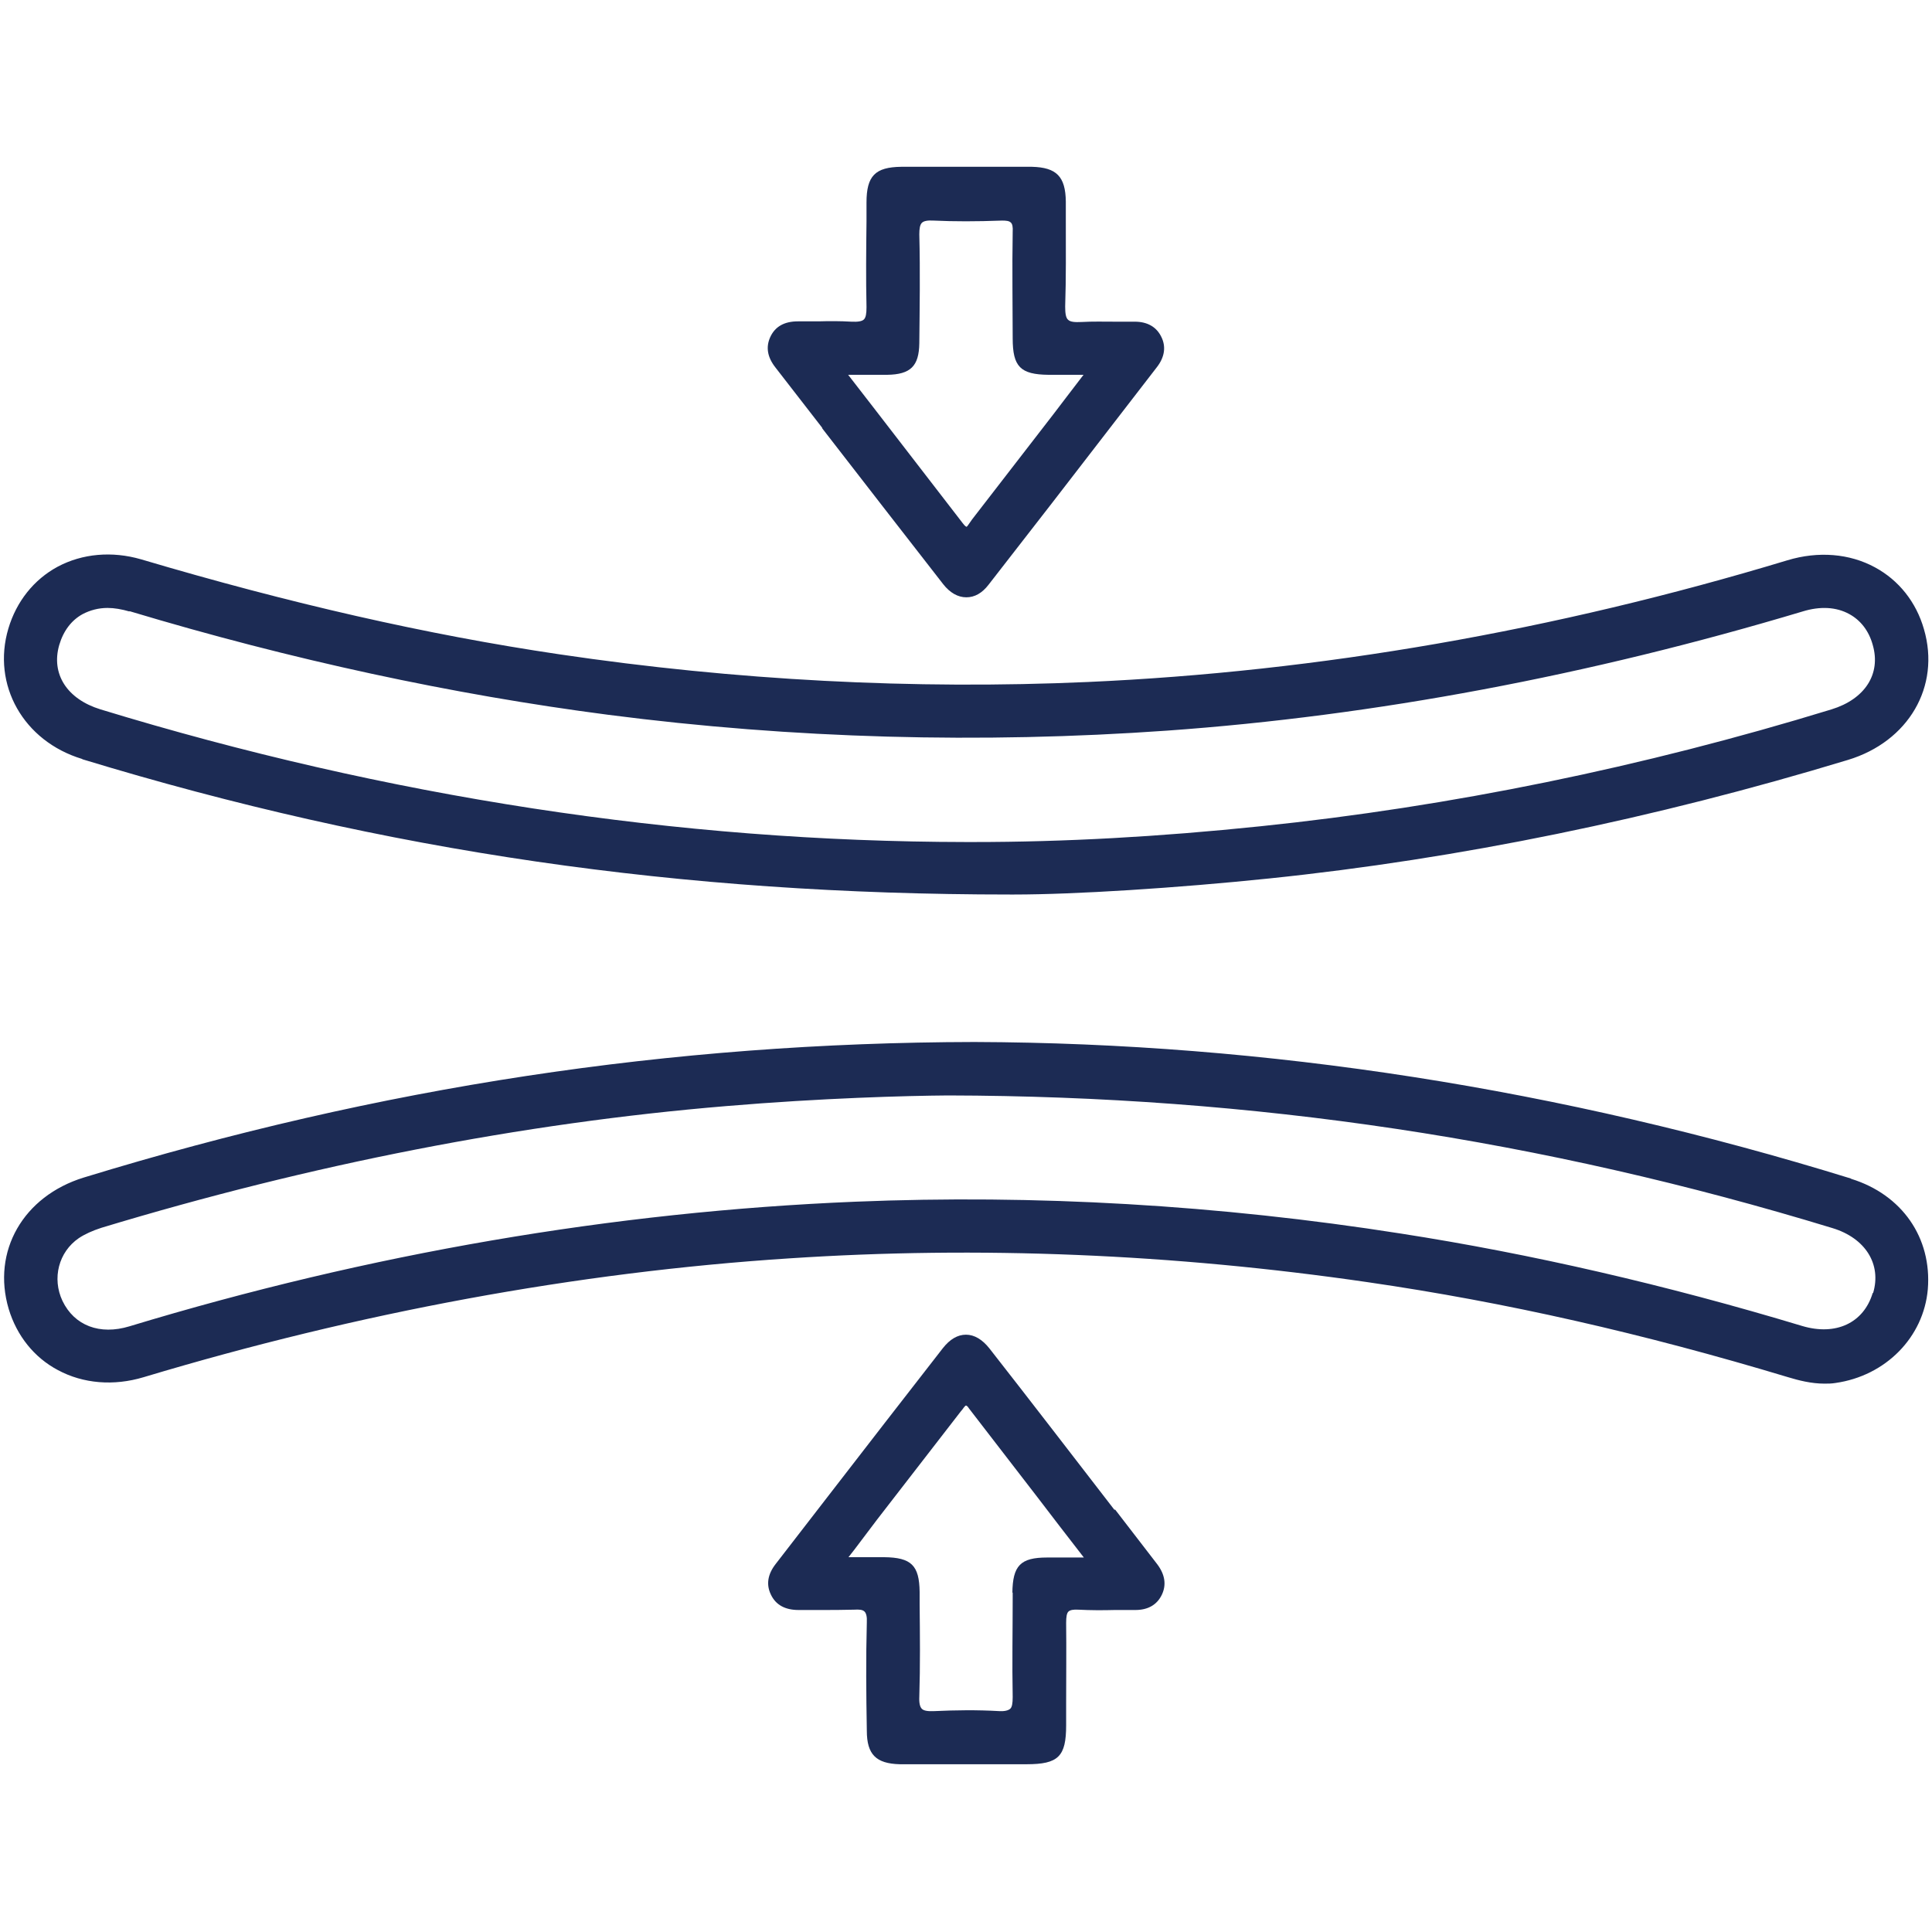 <svg width="48" height="48" viewBox="0 0 48 48" fill="none" xmlns="http://www.w3.org/2000/svg">
<path d="M45.984 29.28C38.792 27.056 31.472 25.912 24.208 25.888C16.672 25.904 9.44 27 2.08 29.256C0.576 29.72 -0.208 31.088 0.216 32.52C0.416 33.184 0.848 33.728 1.44 34.04C2.064 34.376 2.824 34.44 3.568 34.216C8.92 32.608 14.32 31.608 19.608 31.264C24.32 30.952 29.152 31.152 33.984 31.856C37.4 32.352 40.816 33.128 44.424 34.216C44.688 34.296 45 34.376 45.328 34.376C45.416 34.376 45.504 34.376 45.6 34.36C46.848 34.184 47.792 33.224 47.896 32.032C48 30.752 47.256 29.68 45.992 29.288L45.984 29.28ZM46.528 32.12C46.304 32.872 45.608 33.192 44.776 32.944C41.408 31.928 38.048 31.152 34.808 30.648C30.28 29.936 25.72 29.672 21.248 29.856C15.24 30.104 9.176 31.144 3.216 32.952C2.48 33.176 1.848 32.936 1.552 32.32C1.288 31.76 1.456 31.104 1.96 30.76C2.104 30.664 2.296 30.576 2.52 30.504C7.728 28.928 12.952 27.904 18.048 27.48C20.424 27.28 22.52 27.224 23.552 27.216C31.128 27.232 38.32 28.312 45.528 30.512C46.344 30.76 46.752 31.408 46.536 32.128L46.528 32.12Z" fill="#1C2B54"/>
<path d="M2.048 18.864C9.584 21.16 16.904 22.224 25.088 22.224C25.12 22.224 25.16 22.224 25.2 22.224C26.696 22.224 29.232 22.064 31.544 21.824C36.248 21.336 41.088 20.344 45.912 18.88C47.416 18.424 48.216 17.056 47.8 15.632C47.608 14.96 47.176 14.416 46.584 14.096C45.952 13.752 45.176 13.688 44.408 13.92C38.616 15.672 32.768 16.688 27.024 16.944C22.696 17.136 18.272 16.904 13.896 16.256C10.6 15.768 7.2 14.992 3.504 13.896C2.784 13.688 2.048 13.752 1.432 14.08C0.84 14.4 0.408 14.944 0.208 15.616C-0.208 17.016 0.584 18.416 2.04 18.856L2.048 18.864ZM3.216 15.184C7.232 16.392 11.24 17.256 15.12 17.76C19.696 18.352 24.368 18.48 29 18.152C34.16 17.784 39.472 16.784 44.784 15.192C45.224 15.056 45.624 15.08 45.944 15.256C46.224 15.408 46.432 15.672 46.528 16.024C46.736 16.744 46.336 17.368 45.504 17.624C40.808 19.064 36.032 20.04 31.32 20.528C28.776 20.792 26.44 20.92 24.192 20.92H24C16.856 20.912 9.616 19.8 2.496 17.624C1.664 17.368 1.264 16.744 1.472 16.024C1.576 15.672 1.776 15.408 2.056 15.256C2.24 15.16 2.448 15.104 2.672 15.104C2.84 15.104 3.024 15.136 3.216 15.192V15.184Z" fill="#1C2B54"/>
<path d="M20.432 10.648C21.432 11.936 22.432 13.232 23.432 14.512C23.6 14.728 23.8 14.84 24.008 14.84C24.216 14.84 24.4 14.736 24.56 14.528C25.608 13.184 26.648 11.84 27.688 10.488L28.744 9.12C28.936 8.872 28.976 8.608 28.848 8.36C28.728 8.12 28.504 7.992 28.192 7.992H28.176C28.016 7.992 27.864 7.992 27.704 7.992C27.432 7.992 27.144 7.984 26.872 8C26.704 8.008 26.592 8 26.536 7.944C26.48 7.896 26.464 7.784 26.464 7.616C26.488 6.904 26.48 6.176 26.48 5.472V5.008C26.472 4.384 26.248 4.16 25.64 4.144C25.272 4.144 24.896 4.144 24.52 4.144H24.04H23.536C23.152 4.144 22.776 4.144 22.392 4.144C21.744 4.152 21.528 4.368 21.528 5.032V5.496C21.52 6.192 21.512 6.92 21.528 7.632C21.528 7.792 21.512 7.888 21.464 7.936C21.416 7.984 21.312 8 21.152 7.992C20.88 7.976 20.608 7.976 20.336 7.984C20.224 7.984 20.112 7.984 20 7.984C19.944 7.984 19.88 7.984 19.824 7.984C19.488 7.984 19.256 8.112 19.136 8.376C19.024 8.624 19.064 8.872 19.264 9.128L20.424 10.624L20.432 10.648ZM22.84 8.528C22.848 7.664 22.864 6.752 22.84 5.824C22.84 5.68 22.856 5.584 22.904 5.536C22.952 5.488 23.048 5.472 23.192 5.48C23.704 5.504 24.248 5.504 24.896 5.48C25 5.48 25.072 5.488 25.112 5.528C25.152 5.56 25.168 5.64 25.16 5.76C25.144 6.68 25.16 7.608 25.16 8.408C25.16 9.112 25.352 9.304 26.048 9.312C26.248 9.312 26.456 9.312 26.688 9.312H26.92L26.84 9.416C26.592 9.736 26.384 10.016 26.168 10.296C25.496 11.168 24.824 12.032 24.152 12.904C24.136 12.928 24.112 12.96 24.096 12.984C24.072 13.016 24.032 13.08 24.016 13.088C24.016 13.088 23.984 13.088 23.92 13C23.192 12.056 22.464 11.112 21.704 10.128L21.072 9.312H21.296C21.568 9.312 21.8 9.312 22.04 9.312C22.624 9.304 22.832 9.096 22.84 8.528Z" fill="#1C2B54"/>
<path d="M27.688 37.512C26.656 36.176 25.624 34.832 24.584 33.504C24.408 33.28 24.208 33.16 24 33.16C23.792 33.16 23.6 33.272 23.424 33.496C22.464 34.728 21.504 35.968 20.552 37.2L19.272 38.856C19.072 39.112 19.032 39.368 19.152 39.616C19.272 39.872 19.504 40 19.84 40H19.864C20.04 40 20.208 40 20.384 40C20.656 40 20.936 40 21.216 39.992C21.352 39.984 21.432 39.992 21.48 40.04C21.52 40.08 21.544 40.168 21.536 40.304C21.512 41.2 21.52 42.096 21.536 43C21.536 43.592 21.768 43.816 22.352 43.832C22.568 43.832 22.792 43.832 23.008 43.832C23.16 43.832 23.312 43.832 23.472 43.832C23.648 43.832 23.824 43.832 24.008 43.832H24.456C24.808 43.832 25.152 43.832 25.504 43.832C26.296 43.832 26.488 43.64 26.488 42.864V42.312C26.488 41.656 26.496 40.984 26.488 40.32C26.488 40.168 26.504 40.08 26.544 40.04C26.584 40 26.672 39.984 26.792 39.992C27.096 40.008 27.4 40.008 27.696 40C27.824 40 27.944 40 28.072 40C28.12 40 28.16 40 28.208 40C28.52 40 28.744 39.872 28.864 39.624C28.984 39.376 28.944 39.12 28.752 38.864L27.704 37.504L27.688 37.512ZM25.16 39.56V39.696C25.16 40.504 25.144 41.344 25.16 42.16C25.16 42.32 25.144 42.416 25.096 42.456C25.048 42.496 24.96 42.52 24.824 42.512C24.272 42.48 23.728 42.488 23.216 42.512C23.056 42.52 22.952 42.504 22.904 42.456C22.856 42.408 22.832 42.312 22.84 42.152C22.864 41.384 22.856 40.608 22.848 39.856V39.552C22.84 38.888 22.64 38.696 21.968 38.688C21.84 38.688 21.704 38.688 21.568 38.688H21.08L21.224 38.504C21.432 38.232 21.608 37.992 21.792 37.752C22.488 36.856 23.176 35.96 23.872 35.064L23.912 35.016C23.912 35.016 23.976 34.92 24 34.92C24 34.92 24.032 34.92 24.08 35C24.816 35.96 25.56 36.912 26.328 37.92L26.928 38.696H26.728C26.464 38.696 26.24 38.696 26.016 38.696C25.352 38.696 25.16 38.896 25.152 39.576L25.16 39.56Z" fill="#1C2B54"/>
</svg>
